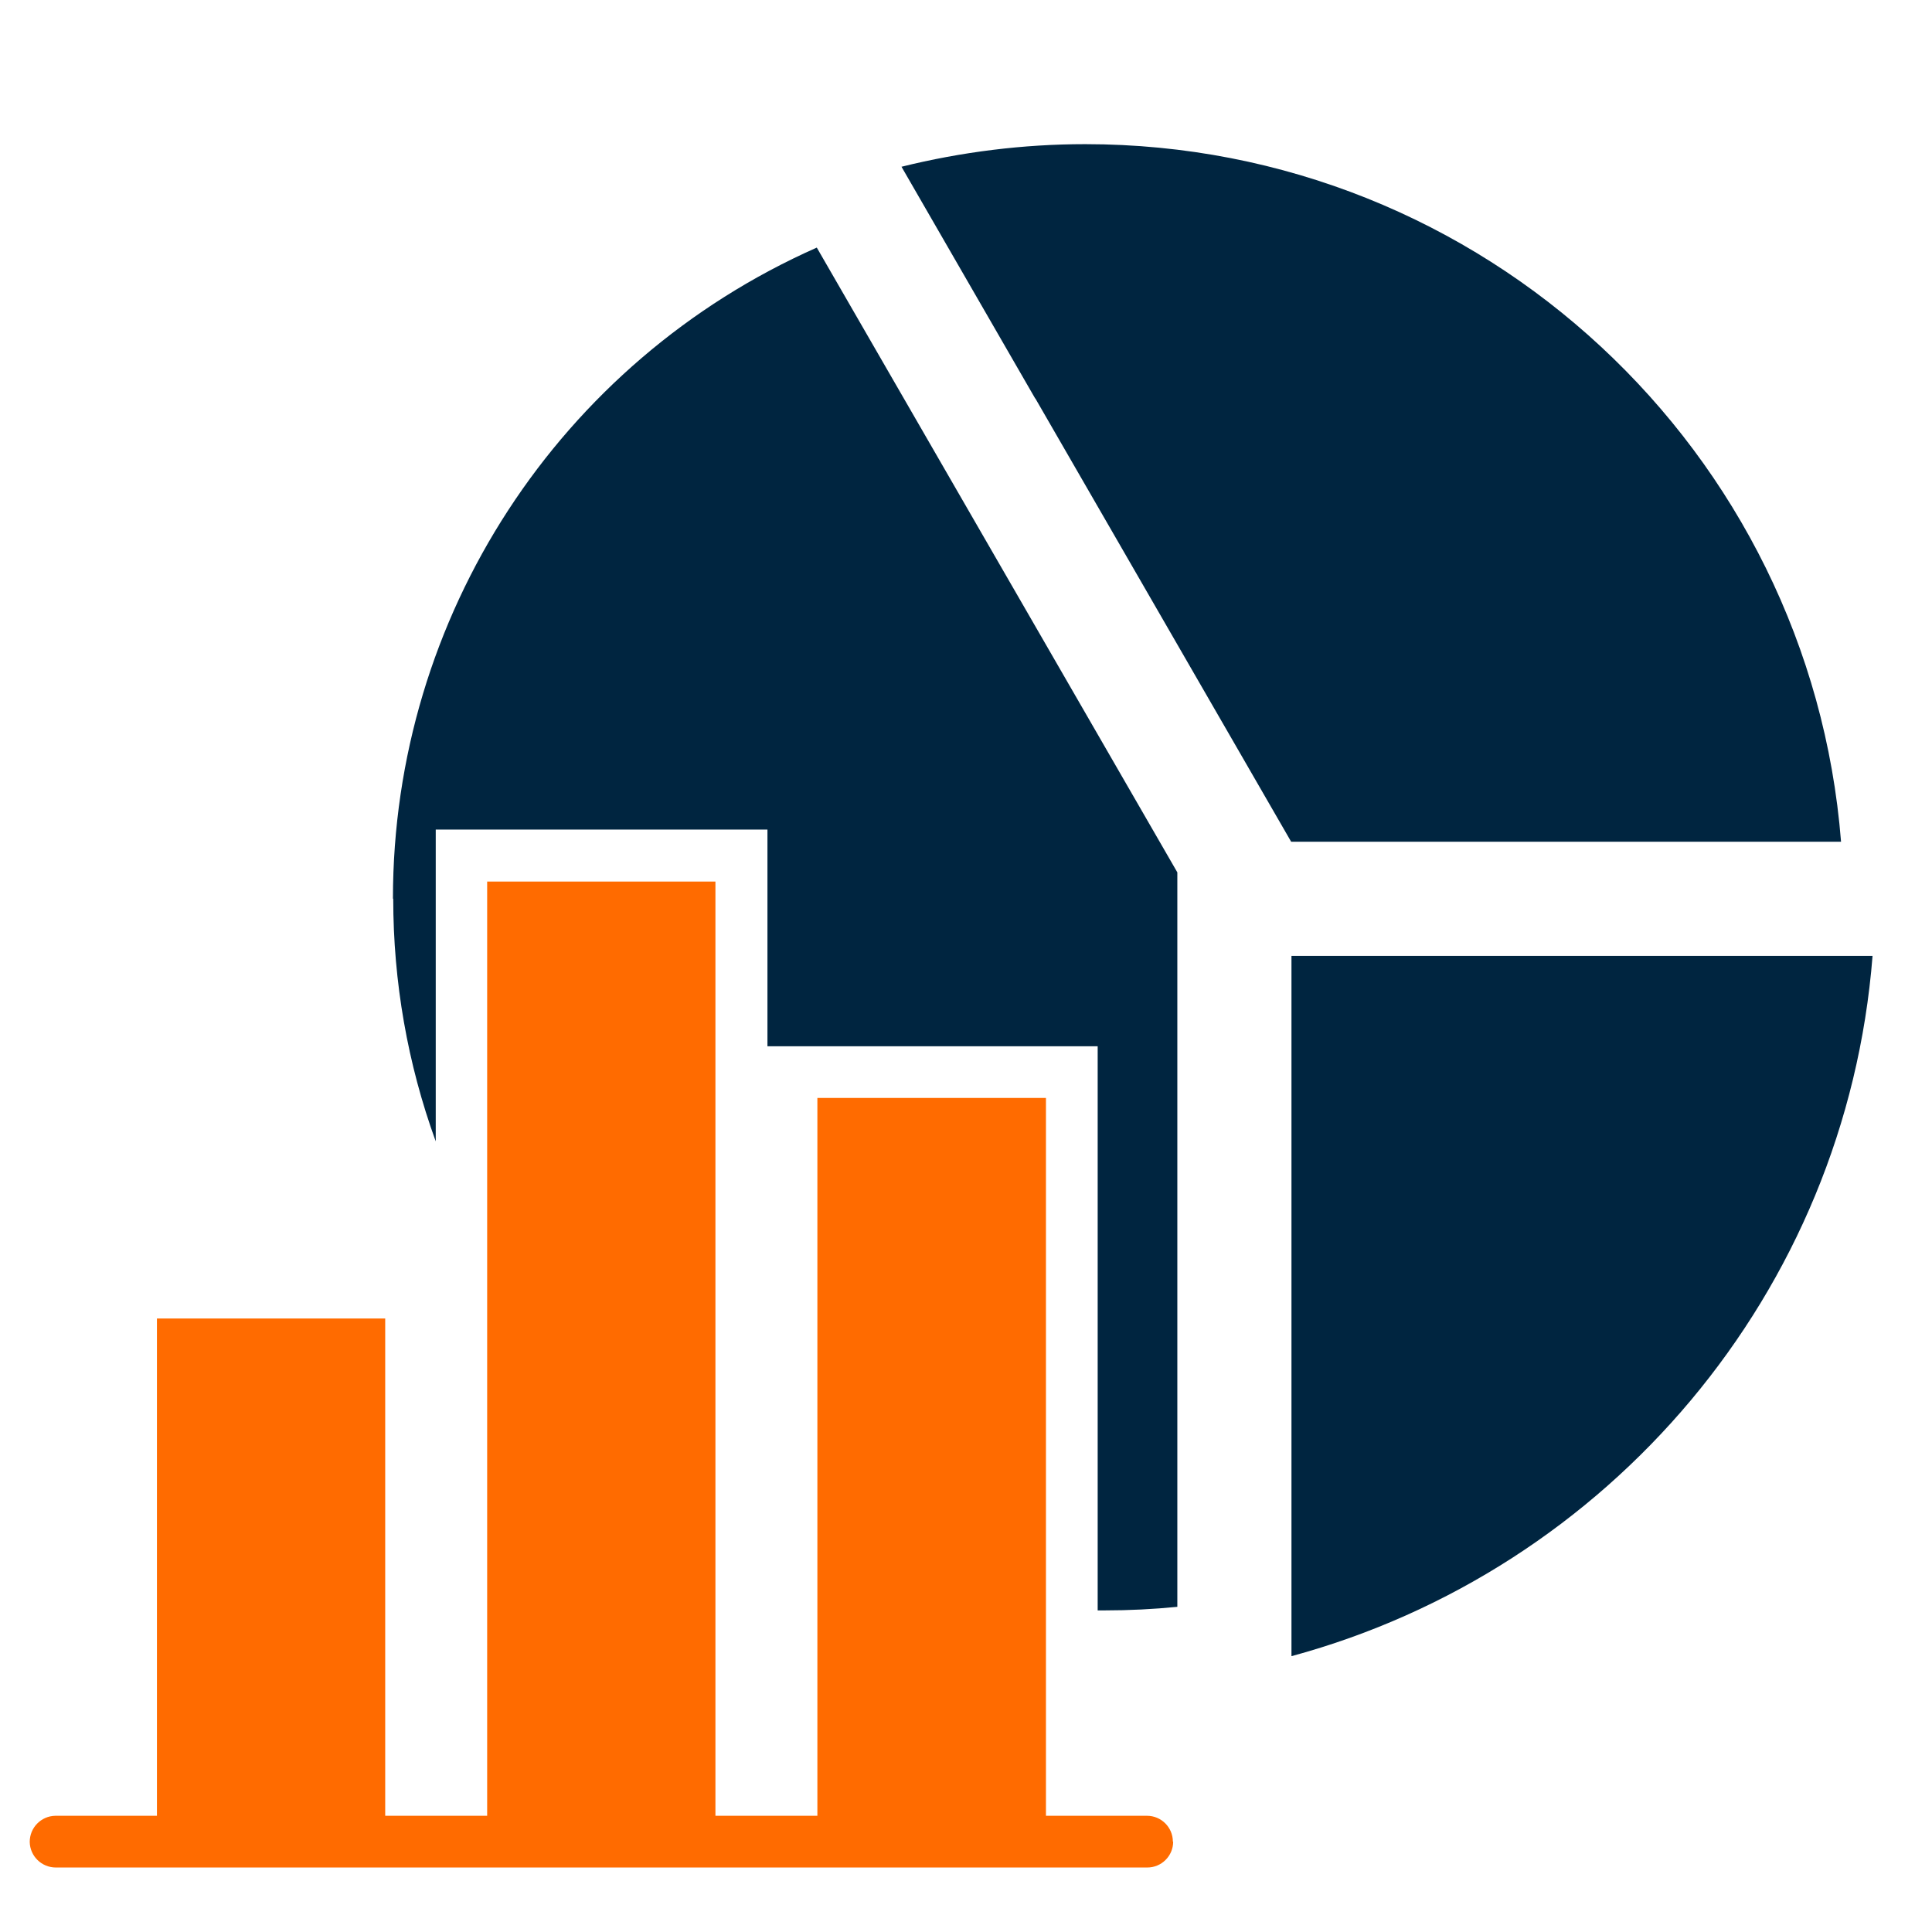 <?xml version="1.0" encoding="UTF-8"?>
<svg id="Calque_1" data-name="Calque 1" xmlns="http://www.w3.org/2000/svg" viewBox="0 0 65 65">
  <defs>
    <style>
      .cls-1 {
        fill: #ff6b00;
      }

      .cls-2 {
        fill: #002540;
      }
    </style>
  </defs>
  <path class="cls-1" d="M39.47,61.96c0,.48-.39.87-.87.87H1.88c-.48,0-.87-.38-.88-.86,0-.48.38-.87.86-.88,0,0,.01,0,.02,0h3.4v-16.73h7.68v16.73h3.43v-31.43h7.68v31.43h3.43v-24.15h7.69v24.15h3.4c.48,0,.87.39.87.87Z"/>
  <path class="cls-2" d="M34.83,13.41l-4.5-7.8c2.02-.5,4.1-.76,6.18-.76,13.4,0,24.39,10.34,25.43,23.47h-18.5l-8.61-14.92ZM43.45,32.16v23.56c10.66-2.89,18.66-12.22,19.55-23.56h-19.55ZM13.23,30.24c0,2.78.48,5.55,1.43,8.16v-10.49h11.16v7.29h11.11v18.98c.08,0,.16,0,.24,0,.82,0,1.63-.04,2.44-.12v-24.71l-12.13-21.02c-8.67,3.84-14.26,12.42-14.26,21.9Z"/>
</svg>